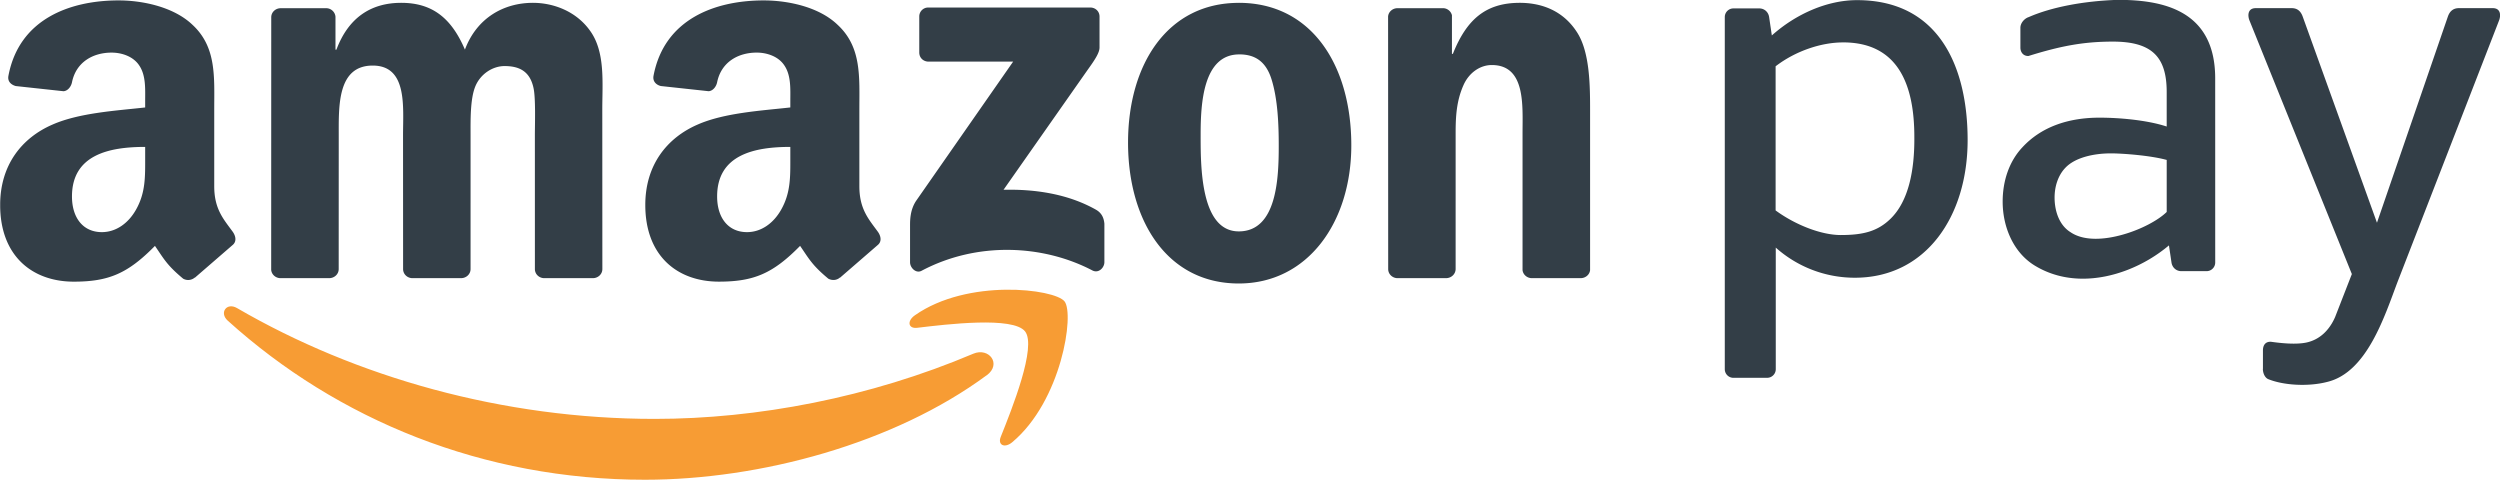 <svg xmlns="http://www.w3.org/2000/svg" height="75" width="391" viewBox="0 0 390.946 75"><defs><clipPath id="A"><path d="M0 0h176.515v33.863H0z"/></clipPath></defs><g transform="scale(2.215)" clip-path="url(#A)"><path d="M69.652 26.5c-6.523 4.814-15.98 7.374-24.124 7.374-11.413 0-21.7-4.22-29.47-11.242-.6-.552-.066-1.305.668-.878 8.4 4.883 18.77 7.824 29.486 7.824 7.23 0 15.178-1.5 22.5-4.603 1.103-.467 2.028.727.948 1.525zm2.715-3.1c-.835-1.068-5.515-.506-7.618-.254-.637.077-.736-.48-.162-.883 3.734-2.623 9.853-1.866 10.564-.987.716.885-.2 7.02-3.687 9.947-.54.45-1.05.2-.812-.384.788-1.967 2.55-6.37 1.715-7.44z" fill-rule="evenodd" fill="#f79c34"/><path d="M64.897 3.724V1.176a.63.63 0 0 1 .646-.645L76.965.53c.365 0 .66.265.66.643v2.185c-.004.367-.313.845-.86 1.604L70.847 13.4c2.196-.05 4.52.278 6.515 1.4.45.253.57.628.606.995v2.72c0 .375-.4.808-.842.583-3.515-1.842-8.18-2.043-12.068.022-.397.212-.812-.216-.812-.6v-2.585c0-.413.008-1.12.425-1.75l6.854-9.834h-5.968c-.365 0-.658-.26-.66-.642zM23.233 19.64h-3.475c-.33-.02-.595-.27-.622-.587L19.14 1.22c0-.356.3-.64.67-.64h3.236a.66.66 0 0 1 .63.6v2.328h.066C24.586 1.252 26.175.2 28.316.2c2.173 0 3.536 1.05 4.5 3.303.842-2.25 2.756-3.303 4.8-3.303 1.46 0 3.05.6 4.022 1.952 1.103 1.502.877 3.678.877 5.592L42.52 19c0 .355-.3.64-.67.64h-3.47c-.35-.022-.624-.298-.624-.64l-.001-9.455c0-.75.065-2.626-.098-3.34-.26-1.202-1.037-1.54-2.042-1.54-.844 0-1.72.563-2.077 1.463s-.324 2.402-.324 3.416V19c0 .355-.3.64-.67.64h-3.47c-.35-.022-.624-.298-.624-.64l-.004-9.455c0-2 .325-4.915-2.14-4.915-2.498 0-2.4 2.85-2.4 4.915L23.903 19c0 .355-.3.64-.67.64zM87.488 3.842c-2.562 0-2.724 3.5-2.724 5.666s-.032 6.83 2.693 6.83c2.692 0 2.822-3.753 2.822-6.042 0-1.5-.066-3.303-.52-4.73-.4-1.24-1.168-1.726-2.27-1.726zM87.457.2c5.157 0 7.946 4.43 7.946 10.06 0 5.44-3.08 9.757-7.946 9.757-5.06 0-7.818-4.43-7.818-9.945 0-5.555 2.8-9.87 7.818-9.87zm14.635 19.44H98.63c-.347-.022-.623-.298-.623-.64L98 1.16c.03-.327.318-.582.668-.582l3.223-.001a.66.66 0 0 1 .618.499v2.728h.065C103.548 1.364 104.9.2 107.3.2c1.557 0 3.082.563 4.055 2.102.908 1.426.908 3.827.908 5.554V19.08c-.038.316-.322.56-.666.56h-3.483c-.322-.02-.58-.257-.62-.56V9.397c0-1.952.228-4.805-2.173-4.805-.843 0-1.622.563-2 1.426-.487 1.1-.552 2.177-.552 3.38V19c-.006.355-.306.64-.676.64zm-42.798-.043c-.23.206-.56.22-.82.08-1.154-.96-1.36-1.402-1.992-2.316-1.907 1.943-3.258 2.526-5.73 2.526-2.925 0-5.2-1.806-5.2-5.416 0-2.82 1.53-4.74 3.706-5.68 1.885-.828 4.518-.978 6.534-1.204v-.45c0-.83.065-1.805-.423-2.52-.423-.64-1.235-.903-1.95-.903-1.326 0-2.503.68-2.793 2.086-.06.313-.3.624-.603.64l-3.37-.365c-.284-.065-.6-.293-.52-.727C46.9 1.32 50.498.064 53.768.03h.258C55.7.05 57.838.5 59.14 1.76c1.7 1.58 1.527 3.686 1.527 5.98v5.413c0 1.63.677 2.343 1.312 3.22.223.317.272.692-.01.924l-2.664 2.308zm-3.502-8.472c0 1.354.032 2.482-.65 3.686-.553.977-1.43 1.58-2.406 1.58-1.332 0-2.112-1.015-2.112-2.52 0-2.96 2.654-3.498 5.168-3.498zm-42.05 8.472a.72.72 0 0 1-.821.081c-1.155-.96-1.362-1.402-1.992-2.316-1.908 1.943-3.258 2.526-5.73 2.526-2.925 0-5.2-1.806-5.2-5.416 0-2.82 1.527-4.74 3.706-5.68 1.885-.828 4.518-.978 6.533-1.204v-.45c0-.83.066-1.805-.422-2.52-.423-.64-1.236-.903-1.95-.903-1.326 0-2.505.68-2.793 2.086-.06.313-.3.624-.604.64L1.1 6.076C.817 6 .5 5.783.583 5.35 1.346 1.32 4.945.064 8.216.03h.258c1.674.02 3.812.48 5.114 1.73 1.7 1.58 1.527 3.686 1.527 5.98v5.413c0 1.63.677 2.343 1.312 3.22.22.317.272.692-.01.924l-2.665 2.308zm-3.504-8.472c0 1.354.033 2.482-.65 3.686-.552.977-1.43 1.58-2.406 1.58-1.332 0-2.112-1.015-2.112-2.52 0-2.96 2.655-3.498 5.168-3.498zM159.773 26.04v-1.3c0-.373.183-.63.572-.607.726.103 1.753.206 2.482.056.952-.198 1.635-.873 2.04-1.798l1.184-3.04-7.23-17.908c-.122-.304-.158-.868.45-.868h2.527c.482 0 .678.306.786.606l5.24 14.546 5.003-14.546c.102-.298.307-.606.785-.606h2.383c.603 0 .57.563.45.868l-7.17 18.467c-.928 2.458-2.164 6.373-4.948 7.053-1.396.365-3.157.233-4.2-.2-.26-.13-.36-.48-.36-.712zm-3.37-7.5a.61.61 0 0 1-.608.606h-1.782c-.385 0-.648-.278-.697-.606l-.18-1.213a10.41 10.41 0 0 1-2.914 1.726c-2.096.814-4.512.95-6.56-.3-1.48-.9-2.267-2.686-2.267-4.52 0-1.418.437-2.824 1.406-3.845 1.293-1.395 3.167-2.08 5.43-2.08 1.367 0 3.323.16 4.746.626v-2.44c0-2.482-1.045-3.556-3.8-3.556-2.106 0-3.717.318-5.96 1.015-.36.012-.57-.26-.57-.594v-1.4c0-.334.285-.657.594-.755 1.6-.7 3.86-1.134 6.28-1.214 3.143 0 6.88.7 6.88 5.543zm-3.425-3.564v-3.683c-1.196-.327-3.175-.463-3.94-.463-1.2 0-2.535.286-3.227 1.03-.517.546-.75 1.33-.75 2.088 0 .98.34 1.963 1.13 2.45.92.625 2.347.55 3.688.168 1.3-.366 2.5-1.013 3.1-1.6zm-22.85-11.982c3.954 0 5.03 3.1 5.03 6.67.022 2.4-.42 4.54-1.662 5.765-.93.917-1.97 1.167-3.533 1.167-1.392 0-3.223-.726-4.6-1.737V4.68c1.424-1.094 3.24-1.685 4.755-1.685zm-5.36 23.684h-2.387a.61.61 0 0 1-.607-.606V1.2a.61.61 0 0 1 .607-.606h1.827c.384 0 .647.278.696.606l.192 1.303c1.7-1.52 3.914-2.493 6.013-2.493 5.88 0 7.812 4.844 7.812 9.88 0 5.4-2.957 9.72-7.958 9.72a8.37 8.37 0 0 1-5.589-2.127v8.588a.61.61 0 0 1-.606.606z" fill-rule="evenodd" fill="#333e47"/></g></svg>